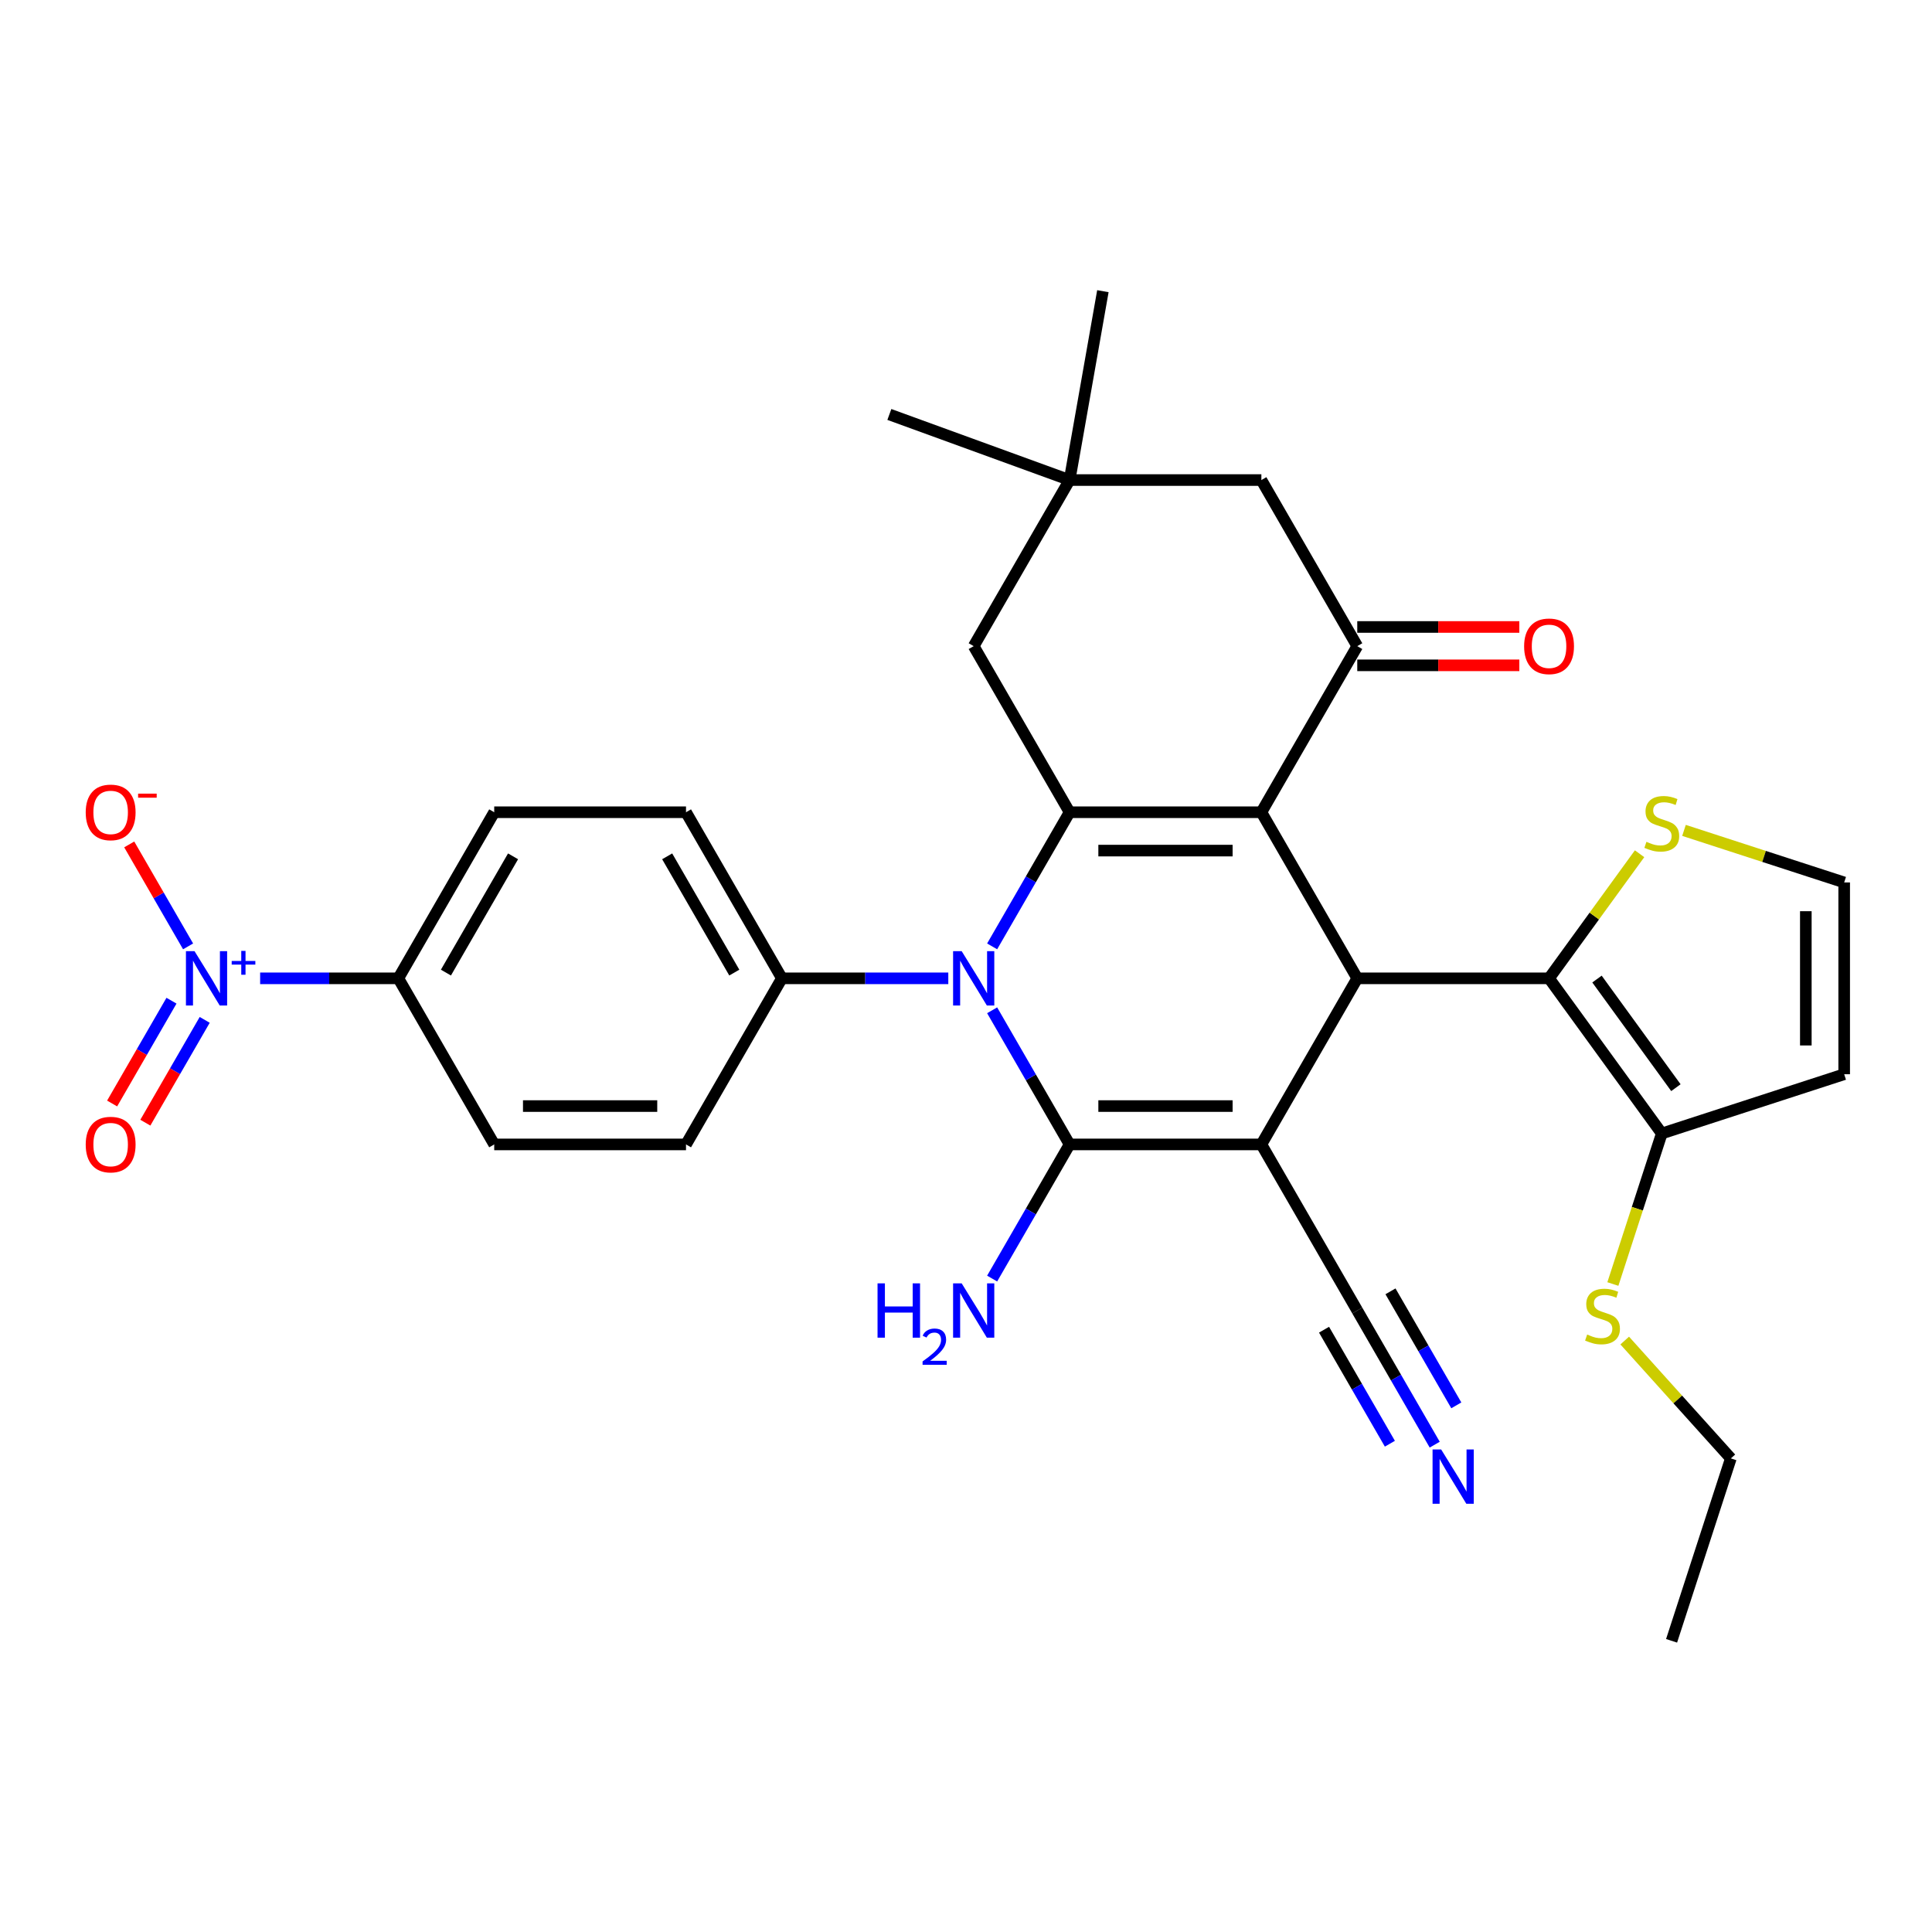 <?xml version='1.0' encoding='iso-8859-1'?>
<svg version='1.1' baseProfile='full'
              xmlns='http://www.w3.org/2000/svg'
                      xmlns:rdkit='http://www.rdkit.org/xml'
                      xmlns:xlink='http://www.w3.org/1999/xlink'
                  xml:space='preserve'
width='1000px' height='1000px' viewBox='0 0 1000 1000'>
<!-- END OF HEADER -->
<rect style='opacity:1.0;fill:#FFFFFF;stroke:none' width='1000' height='1000' x='0' y='0'> </rect>
<path class='bond-1' d='M 652.883,592.353 L 553.615,592.353' style='fill:none;fill-rule:evenodd;stroke:#000000;stroke-width:6px;stroke-linecap:butt;stroke-linejoin:miter;stroke-opacity:1' />
<path class='bond-1' d='M 637.993,572.499 L 568.505,572.499' style='fill:none;fill-rule:evenodd;stroke:#000000;stroke-width:6px;stroke-linecap:butt;stroke-linejoin:miter;stroke-opacity:1' />
<path class='bond-4' d='M 652.883,592.353 L 702.518,506.383' style='fill:none;fill-rule:evenodd;stroke:#000000;stroke-width:6px;stroke-linecap:butt;stroke-linejoin:miter;stroke-opacity:1' />
<path class='bond-8' d='M 652.883,592.353 L 702.518,678.322' style='fill:none;fill-rule:evenodd;stroke:#000000;stroke-width:6px;stroke-linecap:butt;stroke-linejoin:miter;stroke-opacity:1' />
<path class='bond-0' d='M 652.883,420.414 L 702.518,506.383' style='fill:none;fill-rule:evenodd;stroke:#000000;stroke-width:6px;stroke-linecap:butt;stroke-linejoin:miter;stroke-opacity:1' />
<path class='bond-3' d='M 652.883,420.414 L 553.615,420.414' style='fill:none;fill-rule:evenodd;stroke:#000000;stroke-width:6px;stroke-linecap:butt;stroke-linejoin:miter;stroke-opacity:1' />
<path class='bond-3' d='M 637.993,440.268 L 568.505,440.268' style='fill:none;fill-rule:evenodd;stroke:#000000;stroke-width:6px;stroke-linecap:butt;stroke-linejoin:miter;stroke-opacity:1' />
<path class='bond-5' d='M 652.883,420.414 L 702.518,334.445' style='fill:none;fill-rule:evenodd;stroke:#000000;stroke-width:6px;stroke-linecap:butt;stroke-linejoin:miter;stroke-opacity:1' />
<path class='bond-2' d='M 553.615,592.353 L 533.572,557.637' style='fill:none;fill-rule:evenodd;stroke:#000000;stroke-width:6px;stroke-linecap:butt;stroke-linejoin:miter;stroke-opacity:1' />
<path class='bond-2' d='M 533.572,557.637 L 513.529,522.922' style='fill:none;fill-rule:evenodd;stroke:#0000FF;stroke-width:6px;stroke-linecap:butt;stroke-linejoin:miter;stroke-opacity:1' />
<path class='bond-21' d='M 553.615,592.353 L 533.572,627.068' style='fill:none;fill-rule:evenodd;stroke:#000000;stroke-width:6px;stroke-linecap:butt;stroke-linejoin:miter;stroke-opacity:1' />
<path class='bond-21' d='M 533.572,627.068 L 513.529,661.784' style='fill:none;fill-rule:evenodd;stroke:#0000FF;stroke-width:6px;stroke-linecap:butt;stroke-linejoin:miter;stroke-opacity:1' />
<path class='bond-13' d='M 490.837,506.383 L 447.774,506.383' style='fill:none;fill-rule:evenodd;stroke:#0000FF;stroke-width:6px;stroke-linecap:butt;stroke-linejoin:miter;stroke-opacity:1' />
<path class='bond-13' d='M 447.774,506.383 L 404.711,506.383' style='fill:none;fill-rule:evenodd;stroke:#000000;stroke-width:6px;stroke-linecap:butt;stroke-linejoin:miter;stroke-opacity:1' />
<path class='bond-32' d='M 513.529,489.845 L 533.572,455.13' style='fill:none;fill-rule:evenodd;stroke:#0000FF;stroke-width:6px;stroke-linecap:butt;stroke-linejoin:miter;stroke-opacity:1' />
<path class='bond-32' d='M 533.572,455.13 L 553.615,420.414' style='fill:none;fill-rule:evenodd;stroke:#000000;stroke-width:6px;stroke-linecap:butt;stroke-linejoin:miter;stroke-opacity:1' />
<path class='bond-12' d='M 553.615,420.414 L 503.98,334.445' style='fill:none;fill-rule:evenodd;stroke:#000000;stroke-width:6px;stroke-linecap:butt;stroke-linejoin:miter;stroke-opacity:1' />
<path class='bond-6' d='M 702.518,506.383 L 801.787,506.383' style='fill:none;fill-rule:evenodd;stroke:#000000;stroke-width:6px;stroke-linecap:butt;stroke-linejoin:miter;stroke-opacity:1' />
<path class='bond-17' d='M 702.518,334.445 L 652.883,248.476' style='fill:none;fill-rule:evenodd;stroke:#000000;stroke-width:6px;stroke-linecap:butt;stroke-linejoin:miter;stroke-opacity:1' />
<path class='bond-22' d='M 702.518,344.372 L 744.459,344.372' style='fill:none;fill-rule:evenodd;stroke:#000000;stroke-width:6px;stroke-linecap:butt;stroke-linejoin:miter;stroke-opacity:1' />
<path class='bond-22' d='M 744.459,344.372 L 786.4,344.372' style='fill:none;fill-rule:evenodd;stroke:#FF0000;stroke-width:6px;stroke-linecap:butt;stroke-linejoin:miter;stroke-opacity:1' />
<path class='bond-22' d='M 702.518,324.518 L 744.459,324.518' style='fill:none;fill-rule:evenodd;stroke:#000000;stroke-width:6px;stroke-linecap:butt;stroke-linejoin:miter;stroke-opacity:1' />
<path class='bond-22' d='M 744.459,324.518 L 786.4,324.518' style='fill:none;fill-rule:evenodd;stroke:#FF0000;stroke-width:6px;stroke-linecap:butt;stroke-linejoin:miter;stroke-opacity:1' />
<path class='bond-9' d='M 801.787,506.383 L 860.135,586.694' style='fill:none;fill-rule:evenodd;stroke:#000000;stroke-width:6px;stroke-linecap:butt;stroke-linejoin:miter;stroke-opacity:1' />
<path class='bond-9' d='M 826.601,506.76 L 867.445,562.977' style='fill:none;fill-rule:evenodd;stroke:#000000;stroke-width:6px;stroke-linecap:butt;stroke-linejoin:miter;stroke-opacity:1' />
<path class='bond-10' d='M 801.787,506.383 L 825.213,474.139' style='fill:none;fill-rule:evenodd;stroke:#000000;stroke-width:6px;stroke-linecap:butt;stroke-linejoin:miter;stroke-opacity:1' />
<path class='bond-10' d='M 825.213,474.139 L 848.64,441.895' style='fill:none;fill-rule:evenodd;stroke:#CCCC00;stroke-width:6px;stroke-linecap:butt;stroke-linejoin:miter;stroke-opacity:1' />
<path class='bond-7' d='M 134.646,506.383 L 170.41,506.383' style='fill:none;fill-rule:evenodd;stroke:#0000FF;stroke-width:6px;stroke-linecap:butt;stroke-linejoin:miter;stroke-opacity:1' />
<path class='bond-7' d='M 170.41,506.383 L 206.174,506.383' style='fill:none;fill-rule:evenodd;stroke:#000000;stroke-width:6px;stroke-linecap:butt;stroke-linejoin:miter;stroke-opacity:1' />
<path class='bond-19' d='M 97.357,489.845 L 82.122,463.458' style='fill:none;fill-rule:evenodd;stroke:#0000FF;stroke-width:6px;stroke-linecap:butt;stroke-linejoin:miter;stroke-opacity:1' />
<path class='bond-19' d='M 82.122,463.458 L 66.887,437.071' style='fill:none;fill-rule:evenodd;stroke:#FF0000;stroke-width:6px;stroke-linecap:butt;stroke-linejoin:miter;stroke-opacity:1' />
<path class='bond-20' d='M 88.76,517.958 L 73.399,544.564' style='fill:none;fill-rule:evenodd;stroke:#0000FF;stroke-width:6px;stroke-linecap:butt;stroke-linejoin:miter;stroke-opacity:1' />
<path class='bond-20' d='M 73.399,544.564 L 58.038,571.17' style='fill:none;fill-rule:evenodd;stroke:#FF0000;stroke-width:6px;stroke-linecap:butt;stroke-linejoin:miter;stroke-opacity:1' />
<path class='bond-20' d='M 105.954,527.885 L 90.593,554.491' style='fill:none;fill-rule:evenodd;stroke:#0000FF;stroke-width:6px;stroke-linecap:butt;stroke-linejoin:miter;stroke-opacity:1' />
<path class='bond-20' d='M 90.593,554.491 L 75.232,581.097' style='fill:none;fill-rule:evenodd;stroke:#FF0000;stroke-width:6px;stroke-linecap:butt;stroke-linejoin:miter;stroke-opacity:1' />
<path class='bond-11' d='M 702.518,678.322 L 722.561,713.038' style='fill:none;fill-rule:evenodd;stroke:#000000;stroke-width:6px;stroke-linecap:butt;stroke-linejoin:miter;stroke-opacity:1' />
<path class='bond-11' d='M 722.561,713.038 L 742.604,747.753' style='fill:none;fill-rule:evenodd;stroke:#0000FF;stroke-width:6px;stroke-linecap:butt;stroke-linejoin:miter;stroke-opacity:1' />
<path class='bond-11' d='M 685.324,688.249 L 702.36,717.757' style='fill:none;fill-rule:evenodd;stroke:#000000;stroke-width:6px;stroke-linecap:butt;stroke-linejoin:miter;stroke-opacity:1' />
<path class='bond-11' d='M 702.36,717.757 L 719.397,747.265' style='fill:none;fill-rule:evenodd;stroke:#0000FF;stroke-width:6px;stroke-linecap:butt;stroke-linejoin:miter;stroke-opacity:1' />
<path class='bond-11' d='M 719.712,668.395 L 736.748,697.903' style='fill:none;fill-rule:evenodd;stroke:#000000;stroke-width:6px;stroke-linecap:butt;stroke-linejoin:miter;stroke-opacity:1' />
<path class='bond-11' d='M 736.748,697.903 L 753.785,727.412' style='fill:none;fill-rule:evenodd;stroke:#0000FF;stroke-width:6px;stroke-linecap:butt;stroke-linejoin:miter;stroke-opacity:1' />
<path class='bond-16' d='M 860.135,586.694 L 954.545,556.018' style='fill:none;fill-rule:evenodd;stroke:#000000;stroke-width:6px;stroke-linecap:butt;stroke-linejoin:miter;stroke-opacity:1' />
<path class='bond-27' d='M 860.135,586.694 L 847.478,625.649' style='fill:none;fill-rule:evenodd;stroke:#000000;stroke-width:6px;stroke-linecap:butt;stroke-linejoin:miter;stroke-opacity:1' />
<path class='bond-27' d='M 847.478,625.649 L 834.82,664.605' style='fill:none;fill-rule:evenodd;stroke:#CCCC00;stroke-width:6px;stroke-linecap:butt;stroke-linejoin:miter;stroke-opacity:1' />
<path class='bond-18' d='M 871.631,429.808 L 913.088,443.279' style='fill:none;fill-rule:evenodd;stroke:#CCCC00;stroke-width:6px;stroke-linecap:butt;stroke-linejoin:miter;stroke-opacity:1' />
<path class='bond-18' d='M 913.088,443.279 L 954.545,456.749' style='fill:none;fill-rule:evenodd;stroke:#000000;stroke-width:6px;stroke-linecap:butt;stroke-linejoin:miter;stroke-opacity:1' />
<path class='bond-34' d='M 503.98,334.445 L 553.615,248.476' style='fill:none;fill-rule:evenodd;stroke:#000000;stroke-width:6px;stroke-linecap:butt;stroke-linejoin:miter;stroke-opacity:1' />
<path class='bond-23' d='M 404.711,506.383 L 355.077,592.353' style='fill:none;fill-rule:evenodd;stroke:#000000;stroke-width:6px;stroke-linecap:butt;stroke-linejoin:miter;stroke-opacity:1' />
<path class='bond-24' d='M 404.711,506.383 L 355.077,420.414' style='fill:none;fill-rule:evenodd;stroke:#000000;stroke-width:6px;stroke-linecap:butt;stroke-linejoin:miter;stroke-opacity:1' />
<path class='bond-24' d='M 380.072,503.415 L 345.328,443.236' style='fill:none;fill-rule:evenodd;stroke:#000000;stroke-width:6px;stroke-linecap:butt;stroke-linejoin:miter;stroke-opacity:1' />
<path class='bond-14' d='M 553.615,248.476 L 652.883,248.476' style='fill:none;fill-rule:evenodd;stroke:#000000;stroke-width:6px;stroke-linecap:butt;stroke-linejoin:miter;stroke-opacity:1' />
<path class='bond-28' d='M 553.615,248.476 L 460.332,214.524' style='fill:none;fill-rule:evenodd;stroke:#000000;stroke-width:6px;stroke-linecap:butt;stroke-linejoin:miter;stroke-opacity:1' />
<path class='bond-29' d='M 553.615,248.476 L 570.852,150.715' style='fill:none;fill-rule:evenodd;stroke:#000000;stroke-width:6px;stroke-linecap:butt;stroke-linejoin:miter;stroke-opacity:1' />
<path class='bond-15' d='M 206.174,506.383 L 255.808,420.414' style='fill:none;fill-rule:evenodd;stroke:#000000;stroke-width:6px;stroke-linecap:butt;stroke-linejoin:miter;stroke-opacity:1' />
<path class='bond-15' d='M 230.813,503.415 L 265.557,443.236' style='fill:none;fill-rule:evenodd;stroke:#000000;stroke-width:6px;stroke-linecap:butt;stroke-linejoin:miter;stroke-opacity:1' />
<path class='bond-35' d='M 206.174,506.383 L 255.808,592.353' style='fill:none;fill-rule:evenodd;stroke:#000000;stroke-width:6px;stroke-linecap:butt;stroke-linejoin:miter;stroke-opacity:1' />
<path class='bond-33' d='M 954.545,556.018 L 954.545,456.749' style='fill:none;fill-rule:evenodd;stroke:#000000;stroke-width:6px;stroke-linecap:butt;stroke-linejoin:miter;stroke-opacity:1' />
<path class='bond-33' d='M 934.692,541.128 L 934.692,471.639' style='fill:none;fill-rule:evenodd;stroke:#000000;stroke-width:6px;stroke-linecap:butt;stroke-linejoin:miter;stroke-opacity:1' />
<path class='bond-26' d='M 355.077,592.353 L 255.808,592.353' style='fill:none;fill-rule:evenodd;stroke:#000000;stroke-width:6px;stroke-linecap:butt;stroke-linejoin:miter;stroke-opacity:1' />
<path class='bond-26' d='M 340.187,572.499 L 270.699,572.499' style='fill:none;fill-rule:evenodd;stroke:#000000;stroke-width:6px;stroke-linecap:butt;stroke-linejoin:miter;stroke-opacity:1' />
<path class='bond-25' d='M 355.077,420.414 L 255.808,420.414' style='fill:none;fill-rule:evenodd;stroke:#000000;stroke-width:6px;stroke-linecap:butt;stroke-linejoin:miter;stroke-opacity:1' />
<path class='bond-30' d='M 840.955,693.871 L 868.419,724.373' style='fill:none;fill-rule:evenodd;stroke:#CCCC00;stroke-width:6px;stroke-linecap:butt;stroke-linejoin:miter;stroke-opacity:1' />
<path class='bond-30' d='M 868.419,724.373 L 895.883,754.875' style='fill:none;fill-rule:evenodd;stroke:#000000;stroke-width:6px;stroke-linecap:butt;stroke-linejoin:miter;stroke-opacity:1' />
<path class='bond-31' d='M 895.883,754.875 L 865.208,849.285' style='fill:none;fill-rule:evenodd;stroke:#000000;stroke-width:6px;stroke-linecap:butt;stroke-linejoin:miter;stroke-opacity:1' />
<path  class='atom-3' d='M 497.766 492.327
L 506.978 507.217
Q 507.891 508.686, 509.361 511.347
Q 510.83 514.007, 510.909 514.166
L 510.909 492.327
L 514.642 492.327
L 514.642 520.44
L 510.79 520.44
L 500.903 504.16
Q 499.751 502.254, 498.52 500.07
Q 497.329 497.886, 496.972 497.211
L 496.972 520.44
L 493.319 520.44
L 493.319 492.327
L 497.766 492.327
' fill='#0000FF'/>
<path  class='atom-8' d='M 100.691 492.327
L 109.903 507.217
Q 110.816 508.686, 112.286 511.347
Q 113.755 514.007, 113.834 514.166
L 113.834 492.327
L 117.567 492.327
L 117.567 520.44
L 113.715 520.44
L 103.828 504.16
Q 102.676 502.254, 101.445 500.07
Q 100.254 497.886, 99.897 497.211
L 99.897 520.44
L 96.244 520.44
L 96.244 492.327
L 100.691 492.327
' fill='#0000FF'/>
<path  class='atom-8' d='M 119.925 497.394
L 124.878 497.394
L 124.878 492.179
L 127.08 492.179
L 127.08 497.394
L 132.164 497.394
L 132.164 499.281
L 127.08 499.281
L 127.08 504.523
L 124.878 504.523
L 124.878 499.281
L 119.925 499.281
L 119.925 497.394
' fill='#0000FF'/>
<path  class='atom-11' d='M 852.194 435.722
Q 852.511 435.841, 853.822 436.397
Q 855.132 436.953, 856.562 437.311
Q 858.031 437.628, 859.46 437.628
Q 862.121 437.628, 863.669 436.358
Q 865.218 435.047, 865.218 432.784
Q 865.218 431.235, 864.424 430.282
Q 863.669 429.329, 862.478 428.813
Q 861.287 428.297, 859.301 427.701
Q 856.8 426.947, 855.291 426.232
Q 853.822 425.517, 852.75 424.009
Q 851.717 422.5, 851.717 419.958
Q 851.717 416.424, 854.1 414.24
Q 856.522 412.057, 861.287 412.057
Q 864.543 412.057, 868.236 413.605
L 867.322 416.663
Q 863.947 415.273, 861.406 415.273
Q 858.666 415.273, 857.157 416.424
Q 855.648 417.536, 855.688 419.482
Q 855.688 420.991, 856.442 421.904
Q 857.237 422.817, 858.348 423.333
Q 859.5 423.85, 861.406 424.445
Q 863.947 425.239, 865.456 426.034
Q 866.965 426.828, 868.037 428.456
Q 869.149 430.044, 869.149 432.784
Q 869.149 436.675, 866.528 438.78
Q 863.947 440.845, 859.619 440.845
Q 857.117 440.845, 855.212 440.289
Q 853.345 439.772, 851.122 438.859
L 852.194 435.722
' fill='#CCCC00'/>
<path  class='atom-12' d='M 745.938 750.235
L 755.15 765.125
Q 756.063 766.594, 757.533 769.255
Q 759.002 771.915, 759.081 772.074
L 759.081 750.235
L 762.814 750.235
L 762.814 778.348
L 758.962 778.348
L 749.075 762.068
Q 747.923 760.162, 746.692 757.978
Q 745.501 755.794, 745.144 755.119
L 745.144 778.348
L 741.491 778.348
L 741.491 750.235
L 745.938 750.235
' fill='#0000FF'/>
<path  class='atom-20' d='M 44.366 420.494
Q 44.366 413.743, 47.701 409.971
Q 51.037 406.199, 57.271 406.199
Q 63.505 406.199, 66.84 409.971
Q 70.176 413.743, 70.176 420.494
Q 70.176 427.323, 66.801 431.215
Q 63.425 435.066, 57.271 435.066
Q 51.076 435.066, 47.701 431.215
Q 44.366 427.363, 44.366 420.494
M 57.271 431.89
Q 61.559 431.89, 63.862 429.031
Q 66.205 426.132, 66.205 420.494
Q 66.205 414.974, 63.862 412.195
Q 61.559 409.375, 57.271 409.375
Q 52.982 409.375, 50.64 412.155
Q 48.337 414.935, 48.337 420.494
Q 48.337 426.172, 50.64 429.031
Q 52.982 431.89, 57.271 431.89
' fill='#FF0000'/>
<path  class='atom-20' d='M 71.486 410.787
L 81.104 410.787
L 81.104 412.884
L 71.486 412.884
L 71.486 410.787
' fill='#FF0000'/>
<path  class='atom-21' d='M 44.366 592.432
Q 44.366 585.682, 47.701 581.91
Q 51.037 578.137, 57.271 578.137
Q 63.505 578.137, 66.84 581.91
Q 70.176 585.682, 70.176 592.432
Q 70.176 599.262, 66.801 603.153
Q 63.425 607.005, 57.271 607.005
Q 51.076 607.005, 47.701 603.153
Q 44.366 599.302, 44.366 592.432
M 57.271 603.828
Q 61.559 603.828, 63.862 600.969
Q 66.205 598.071, 66.205 592.432
Q 66.205 586.913, 63.862 584.133
Q 61.559 581.314, 57.271 581.314
Q 52.982 581.314, 50.64 584.094
Q 48.337 586.873, 48.337 592.432
Q 48.337 598.11, 50.64 600.969
Q 52.982 603.828, 57.271 603.828
' fill='#FF0000'/>
<path  class='atom-22' d='M 454.214 664.266
L 458.026 664.266
L 458.026 676.217
L 472.4 676.217
L 472.4 664.266
L 476.212 664.266
L 476.212 692.378
L 472.4 692.378
L 472.4 679.394
L 458.026 679.394
L 458.026 692.378
L 454.214 692.378
L 454.214 664.266
' fill='#0000FF'/>
<path  class='atom-22' d='M 477.575 691.392
Q 478.256 689.636, 479.881 688.667
Q 481.506 687.671, 483.76 687.671
Q 486.564 687.671, 488.136 689.191
Q 489.709 690.711, 489.709 693.41
Q 489.709 696.162, 487.664 698.73
Q 485.646 701.298, 481.453 704.338
L 490.023 704.338
L 490.023 706.435
L 477.522 706.435
L 477.522 704.679
Q 480.982 702.216, 483.026 700.381
Q 485.096 698.547, 486.092 696.896
Q 487.088 695.245, 487.088 693.541
Q 487.088 691.759, 486.197 690.763
Q 485.306 689.767, 483.76 689.767
Q 482.266 689.767, 481.27 690.37
Q 480.274 690.973, 479.566 692.309
L 477.575 691.392
' fill='#0000FF'/>
<path  class='atom-22' d='M 497.766 664.266
L 506.978 679.156
Q 507.891 680.625, 509.361 683.285
Q 510.83 685.946, 510.909 686.105
L 510.909 664.266
L 514.642 664.266
L 514.642 692.378
L 510.79 692.378
L 500.903 676.098
Q 499.751 674.192, 498.52 672.008
Q 497.329 669.825, 496.972 669.15
L 496.972 692.378
L 493.319 692.378
L 493.319 664.266
L 497.766 664.266
' fill='#0000FF'/>
<path  class='atom-23' d='M 788.882 334.524
Q 788.882 327.774, 792.217 324.002
Q 795.552 320.23, 801.787 320.23
Q 808.021 320.23, 811.356 324.002
Q 814.691 327.774, 814.691 334.524
Q 814.691 341.354, 811.316 345.245
Q 807.941 349.097, 801.787 349.097
Q 795.592 349.097, 792.217 345.245
Q 788.882 341.394, 788.882 334.524
M 801.787 345.92
Q 806.075 345.92, 808.378 343.061
Q 810.721 340.163, 810.721 334.524
Q 810.721 329.005, 808.378 326.225
Q 806.075 323.406, 801.787 323.406
Q 797.498 323.406, 795.155 326.186
Q 792.852 328.965, 792.852 334.524
Q 792.852 340.202, 795.155 343.061
Q 797.498 345.92, 801.787 345.92
' fill='#FF0000'/>
<path  class='atom-28' d='M 821.518 690.753
Q 821.836 690.872, 823.146 691.428
Q 824.456 691.984, 825.886 692.341
Q 827.355 692.659, 828.784 692.659
Q 831.445 692.659, 832.993 691.388
Q 834.542 690.078, 834.542 687.814
Q 834.542 686.266, 833.748 685.313
Q 832.993 684.36, 831.802 683.844
Q 830.611 683.327, 828.626 682.732
Q 826.124 681.977, 824.615 681.263
Q 823.146 680.548, 822.074 679.039
Q 821.042 677.53, 821.042 674.989
Q 821.042 671.455, 823.424 669.271
Q 825.846 667.087, 830.611 667.087
Q 833.867 667.087, 837.56 668.636
L 836.647 671.693
Q 833.271 670.303, 830.73 670.303
Q 827.99 670.303, 826.481 671.455
Q 824.973 672.567, 825.012 674.512
Q 825.012 676.021, 825.767 676.934
Q 826.561 677.848, 827.673 678.364
Q 828.824 678.88, 830.73 679.476
Q 833.271 680.27, 834.78 681.064
Q 836.289 681.858, 837.361 683.486
Q 838.473 685.075, 838.473 687.814
Q 838.473 691.706, 835.852 693.81
Q 833.271 695.875, 828.943 695.875
Q 826.442 695.875, 824.536 695.319
Q 822.67 694.803, 820.446 693.89
L 821.518 690.753
' fill='#CCCC00'/>
</svg>
